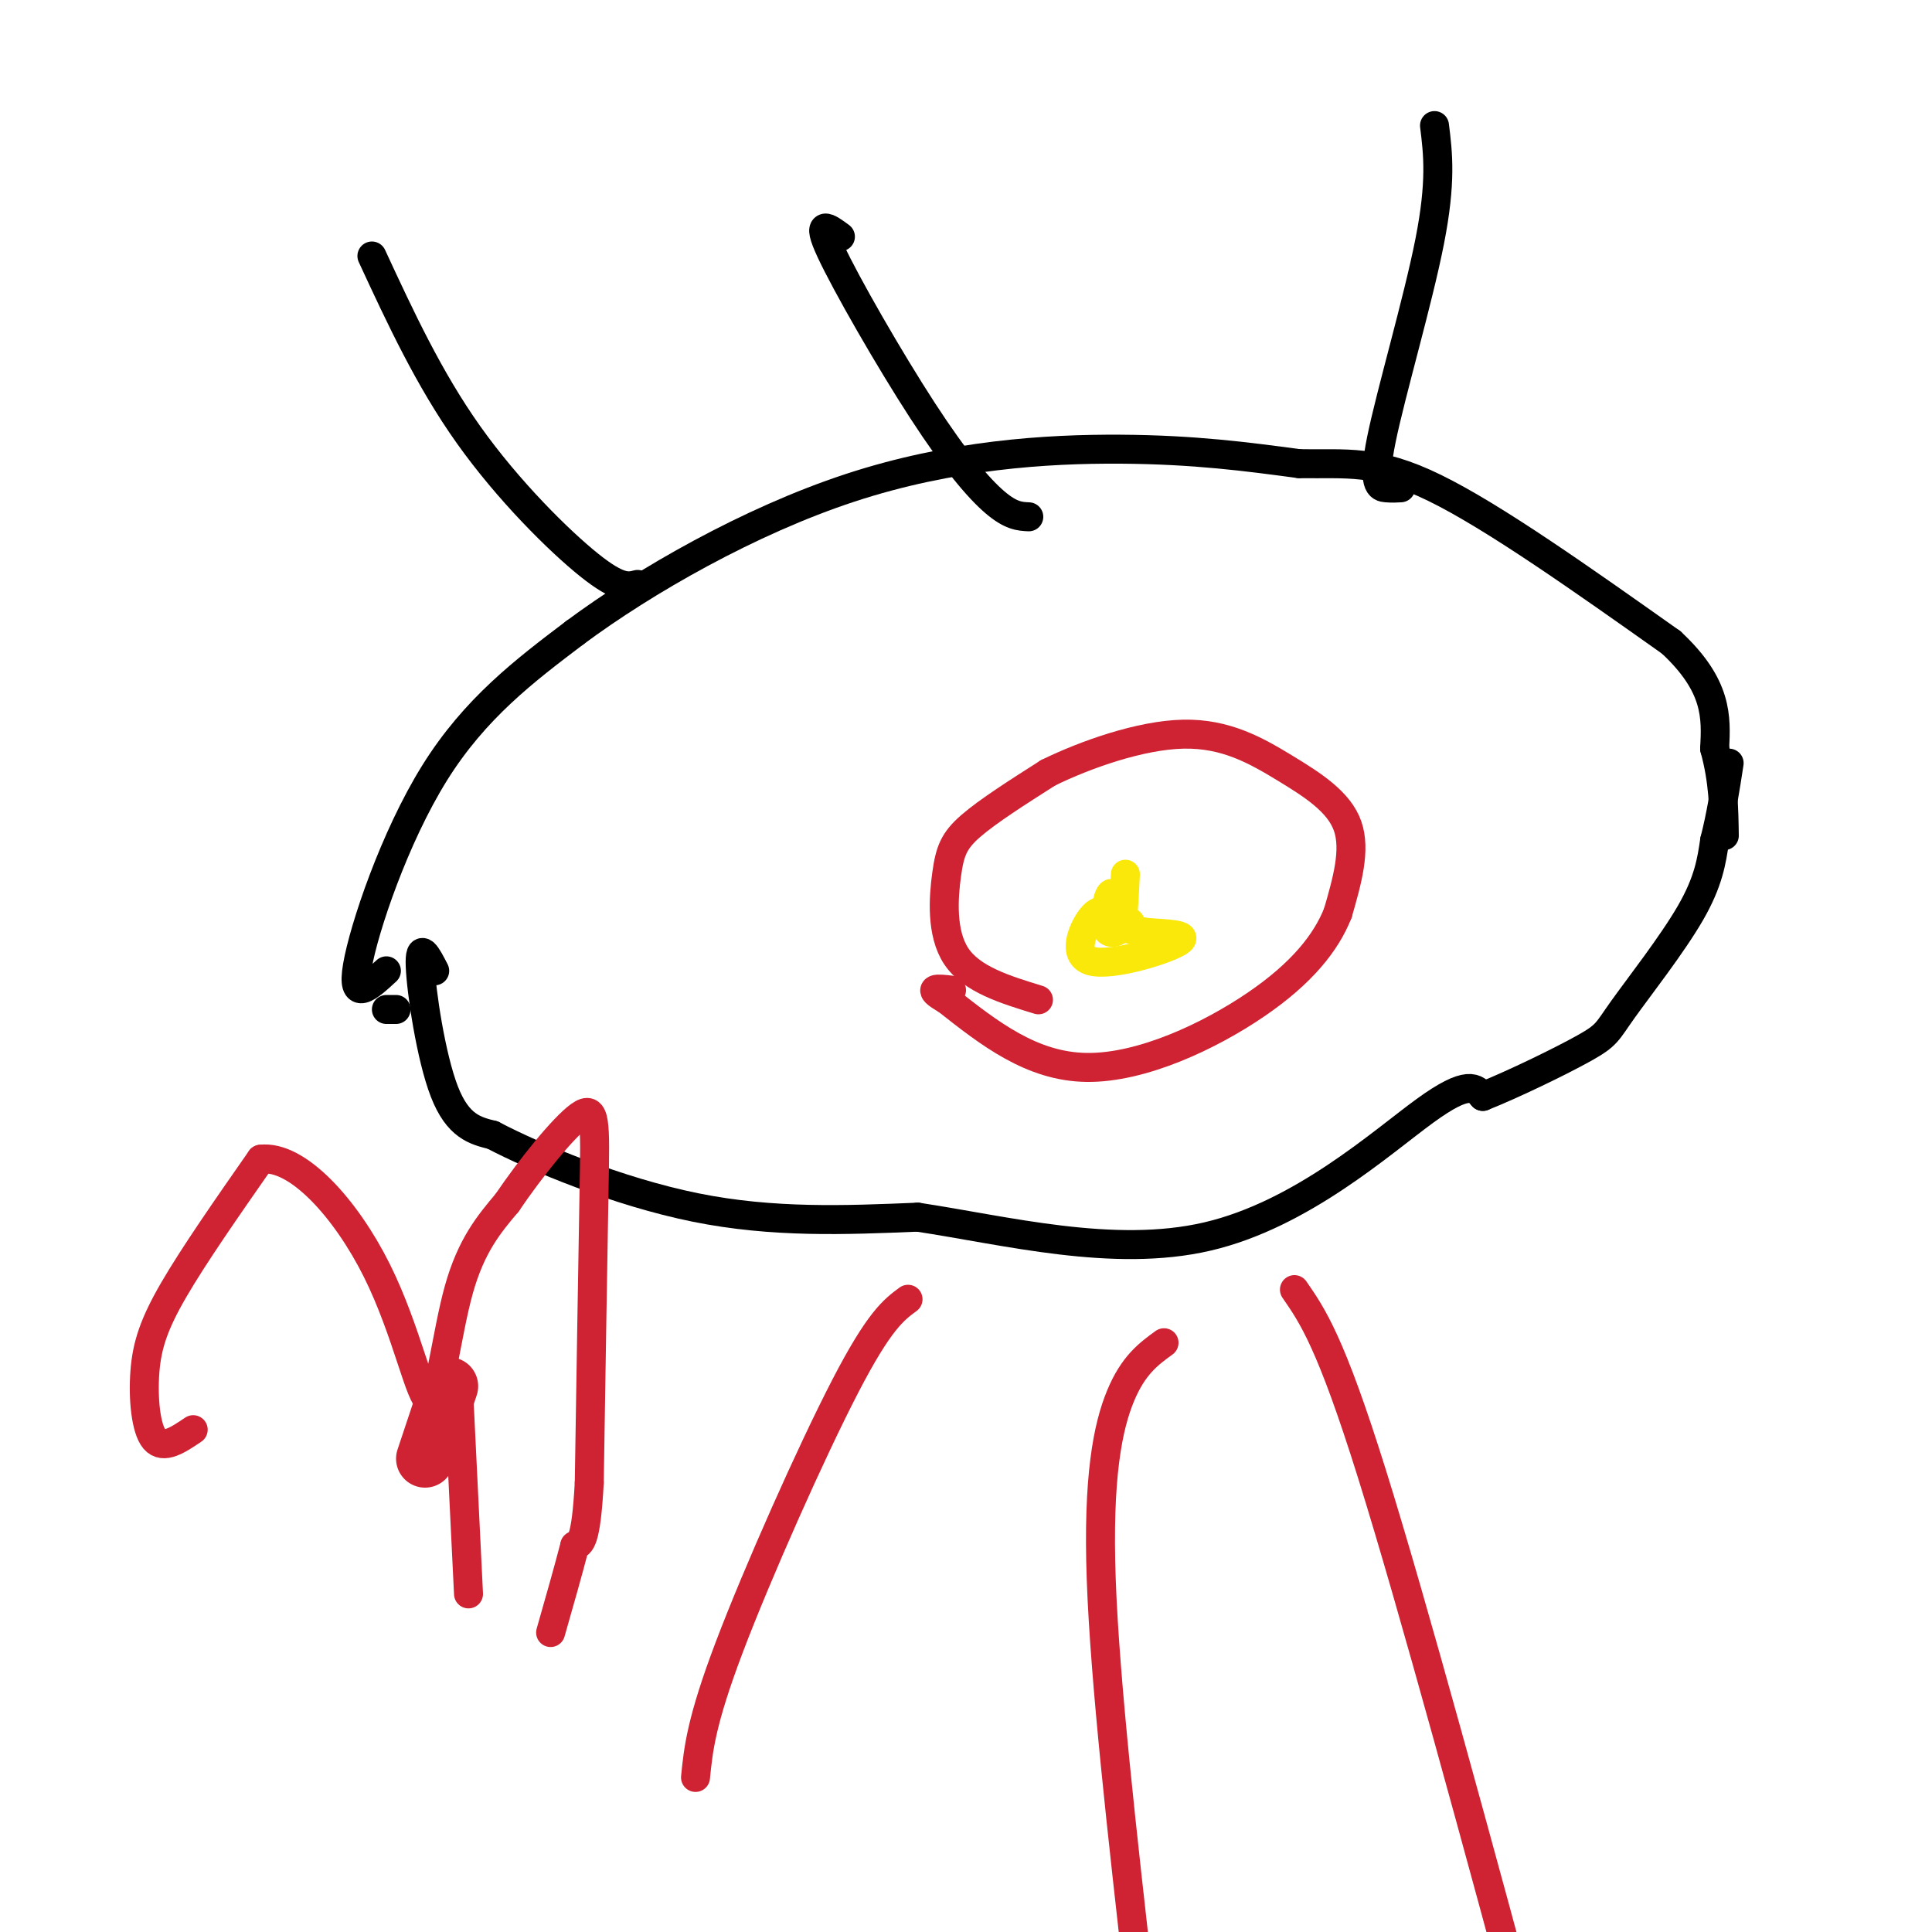 <svg viewBox='0 0 400 400' version='1.1' xmlns='http://www.w3.org/2000/svg' xmlns:xlink='http://www.w3.org/1999/xlink'><g fill='none' stroke='#000000' stroke-width='6' stroke-linecap='round' stroke-linejoin='round'><path d='M80,201c-3.667,3.378 -7.333,6.756 -6,-1c1.333,-7.756 7.667,-26.644 16,-40c8.333,-13.356 18.667,-21.178 29,-29'/><path d='M119,131c14.488,-10.762 36.208,-23.167 57,-30c20.792,-6.833 40.655,-8.095 56,-8c15.345,0.095 26.173,1.548 37,3'/><path d='M269,96c9.800,0.156 15.800,-0.956 28,5c12.200,5.956 30.600,18.978 49,32'/><path d='M346,133c9.667,9.000 9.333,15.500 9,22'/><path d='M355,155c1.833,6.667 1.917,12.333 2,18'/><path d='M82,209c0.000,0.000 -2.000,0.000 -2,0'/><path d='M90,201c-1.600,-3.111 -3.200,-6.222 -3,-1c0.200,5.222 2.200,18.778 5,26c2.800,7.222 6.400,8.111 10,9'/><path d='M102,235c8.844,4.644 25.956,11.756 42,15c16.044,3.244 31.022,2.622 46,2'/><path d='M190,252c18.155,2.726 40.542,8.542 60,4c19.458,-4.542 35.988,-19.440 45,-26c9.012,-6.560 10.506,-4.780 12,-3'/><path d='M307,227c6.335,-2.515 16.172,-7.303 21,-10c4.828,-2.697 4.646,-3.303 8,-8c3.354,-4.697 10.244,-13.485 14,-20c3.756,-6.515 4.378,-10.758 5,-15'/><path d='M355,174c1.333,-5.167 2.167,-10.583 3,-16'/></g>
<g fill='none' stroke='#cf2233' stroke-width='6' stroke-linecap='round' stroke-linejoin='round'><path d='M215,207c-6.905,-2.113 -13.810,-4.226 -17,-9c-3.190,-4.774 -2.667,-12.208 -2,-17c0.667,-4.792 1.476,-6.940 5,-10c3.524,-3.060 9.762,-7.030 16,-11'/><path d='M217,160c7.758,-3.804 19.152,-7.813 28,-8c8.848,-0.187 15.152,3.450 21,7c5.848,3.550 11.242,7.014 13,12c1.758,4.986 -0.121,11.493 -2,18'/><path d='M277,189c-2.417,6.143 -7.458,12.500 -17,19c-9.542,6.500 -23.583,13.143 -35,13c-11.417,-0.143 -20.208,-7.071 -29,-14'/><path d='M196,207c-4.667,-2.667 -1.833,-2.333 1,-2'/></g>
<g fill='none' stroke='#fae80b' stroke-width='6' stroke-linecap='round' stroke-linejoin='round'><path d='M234,191c-3.250,-0.167 -6.500,-0.333 -6,0c0.500,0.333 4.750,1.167 9,2'/><path d='M237,193c4.056,0.376 9.695,0.317 7,2c-2.695,1.683 -13.726,5.107 -18,4c-4.274,-1.107 -1.793,-6.745 0,-9c1.793,-2.255 2.896,-1.128 4,0'/><path d='M230,190c1.263,0.319 2.421,1.116 2,2c-0.421,0.884 -2.421,1.853 -3,0c-0.579,-1.853 0.263,-6.530 1,-7c0.737,-0.470 1.368,3.265 2,7'/><path d='M232,192c0.500,-0.667 0.750,-5.833 1,-11'/></g>
<g fill='none' stroke='#000000' stroke-width='6' stroke-linecap='round' stroke-linejoin='round'><path d='M290,101c-0.863,0.054 -1.726,0.107 -3,0c-1.274,-0.107 -2.958,-0.375 -1,-10c1.958,-9.625 7.560,-28.607 10,-41c2.440,-12.393 1.720,-18.196 1,-24'/><path d='M213,107c-1.839,-0.083 -3.679,-0.167 -7,-3c-3.321,-2.833 -8.125,-8.417 -15,-19c-6.875,-10.583 -15.821,-26.167 -19,-33c-3.179,-6.833 -0.589,-4.917 2,-3'/><path d='M132,121c-1.889,0.489 -3.778,0.978 -10,-4c-6.222,-4.978 -16.778,-15.422 -25,-27c-8.222,-11.578 -14.111,-24.289 -20,-37'/></g>
<g fill='none' stroke='#cf2233' stroke-width='6' stroke-linecap='round' stroke-linejoin='round'><path d='M188,269c-2.978,2.200 -5.956,4.400 -13,18c-7.044,13.600 -18.156,38.600 -24,54c-5.844,15.400 -6.422,21.200 -7,27'/><path d='M268,267c3.750,5.417 7.500,10.833 16,38c8.500,27.167 21.750,76.083 35,125'/><path d='M241,278c-3.178,2.311 -6.356,4.622 -9,11c-2.644,6.378 -4.756,16.822 -4,38c0.756,21.178 4.378,53.089 8,85'/><path d='M40,296c-3.083,2.083 -6.167,4.167 -8,2c-1.833,-2.167 -2.417,-8.583 -2,-14c0.417,-5.417 1.833,-9.833 6,-17c4.167,-7.167 11.083,-17.083 18,-27'/><path d='M54,240c7.617,-0.914 17.660,10.301 24,23c6.340,12.699 8.976,26.880 11,27c2.024,0.120 3.435,-13.823 6,-23c2.565,-9.177 6.282,-13.589 10,-18'/><path d='M105,249c4.750,-7.024 11.625,-15.583 15,-18c3.375,-2.417 3.250,1.310 3,15c-0.250,13.690 -0.625,37.345 -1,61'/><path d='M122,307c-0.667,12.333 -1.833,12.667 -3,13'/><path d='M119,320c-1.333,5.167 -3.167,11.583 -5,18'/><path d='M95,289c0.000,0.000 2.000,41.000 2,41'/></g>
<g fill='none' stroke='#cf2233' stroke-width='12' stroke-linecap='round' stroke-linejoin='round'><path d='M93,287c0.000,0.000 -5.000,15.000 -5,15'/></g>
</svg>
